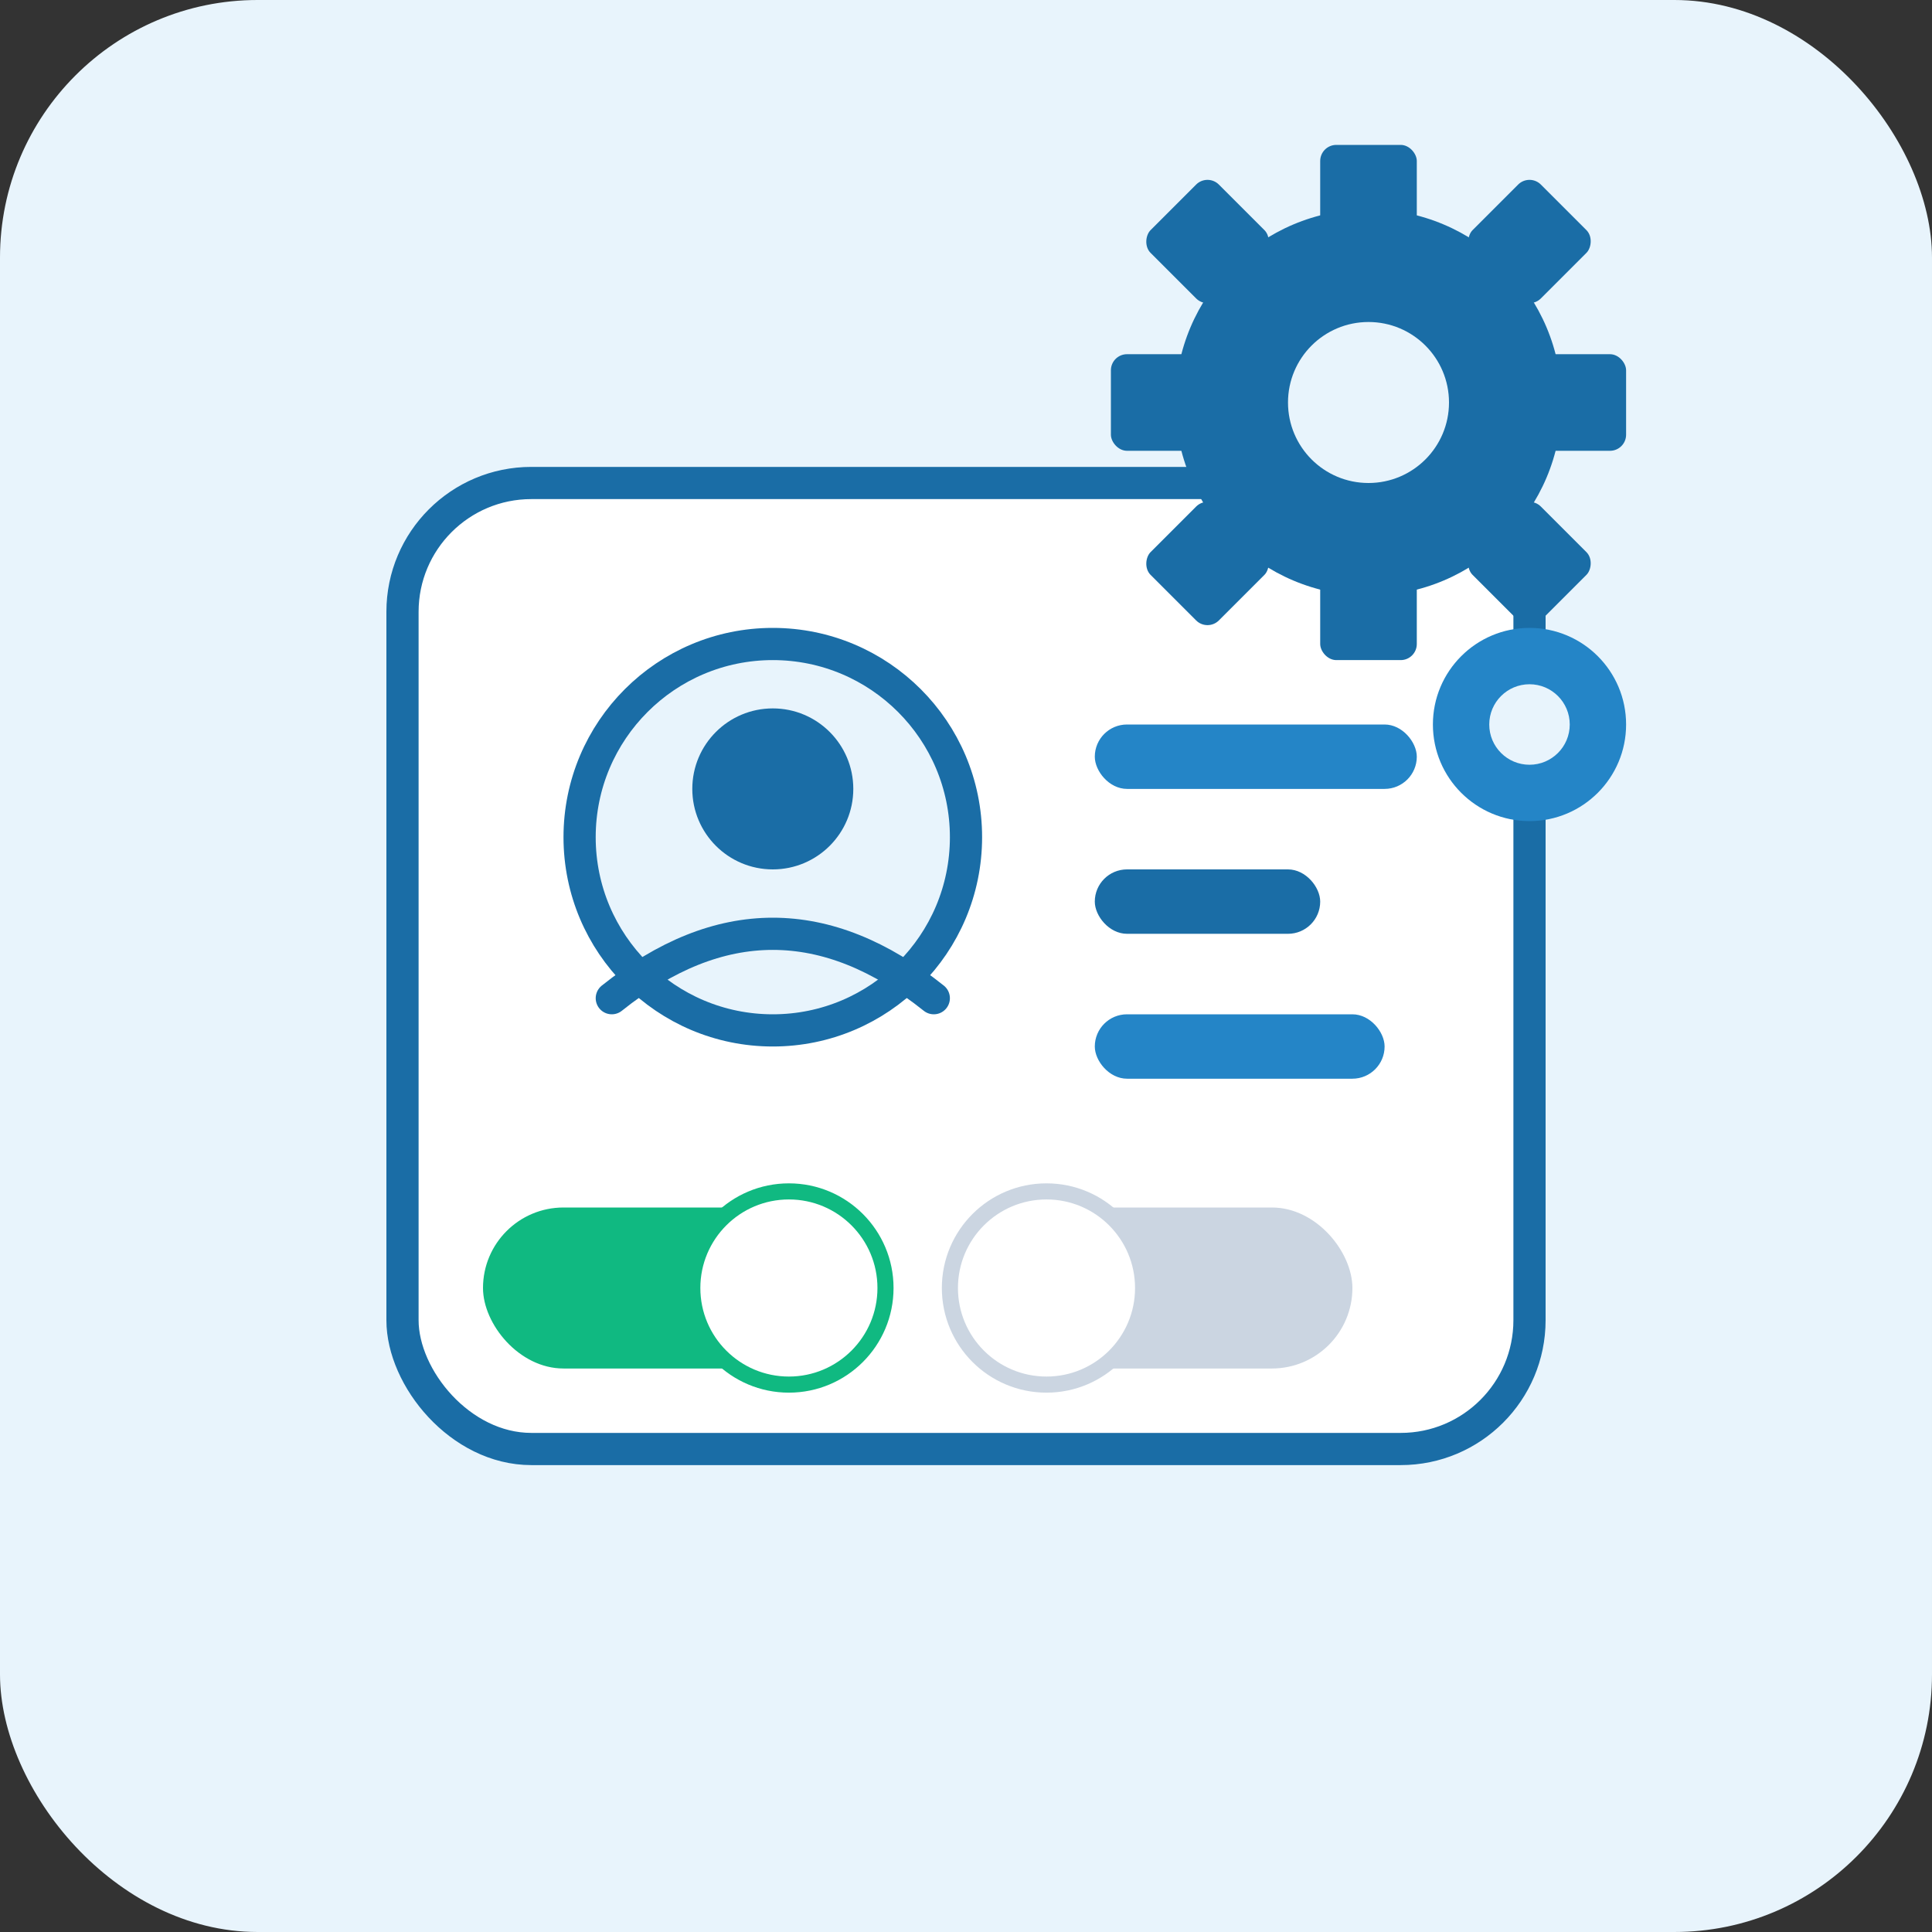 <svg xmlns="http://www.w3.org/2000/svg" viewBox="0 0 120 120" fill="none">
  <rect x="0" y="0" width="120" height="120" fill="#333333" stroke="none"/>
  <!-- Background -->
  <rect width="120" height="120" rx="16" fill="#E8F4FC"/>
  
  <!-- Settings panel/card -->
  <rect x="25" y="30" width="70" height="60" rx="8" fill="#ffffff" stroke="#1A6DA6" stroke-width="2"/>
  
  <!-- Profile circle -->
  <circle cx="48" cy="52" r="12" fill="#E8F4FC" stroke="#1A6DA6" stroke-width="2"/>
  <circle cx="48" cy="49" r="5" fill="#1A6DA6"/>
  <path d="M38 62 Q43 58 48 58 Q53 58 58 62" stroke="#1A6DA6" stroke-width="2" fill="none" stroke-linecap="round"/>
  
  <!-- Settings lines -->
  <rect x="68" y="45" width="20" height="4" rx="2" fill="#2485C7"/>
  <rect x="68" y="54" width="14" height="4" rx="2" fill="#1A6DA6"/>
  <rect x="68" y="63" width="18" height="4" rx="2" fill="#2485C7"/>
  
  <!-- Main gear -->
  <g transform="translate(85, 25)">
    <circle cx="0" cy="0" r="12" fill="#1A6DA6"/>
    <circle cx="0" cy="0" r="5" fill="#E8F4FC"/>
    <!-- Gear teeth -->
    <rect x="-3" y="-16" width="6" height="6" rx="1" fill="#1A6DA6"/>
    <rect x="-3" y="10" width="6" height="6" rx="1" fill="#1A6DA6"/>
    <rect x="-16" y="-3" width="6" height="6" rx="1" fill="#1A6DA6"/>
    <rect x="10" y="-3" width="6" height="6" rx="1" fill="#1A6DA6"/>
    <!-- Diagonal teeth -->
    <rect x="7" y="-13" width="6" height="6" rx="1" fill="#1A6DA6" transform="rotate(45 10 -10)"/>
    <rect x="-13" y="7" width="6" height="6" rx="1" fill="#1A6DA6" transform="rotate(45 -10 10)"/>
    <rect x="-13" y="-13" width="6" height="6" rx="1" fill="#1A6DA6" transform="rotate(45 -10 -10)"/>
    <rect x="7" y="7" width="6" height="6" rx="1" fill="#1A6DA6" transform="rotate(45 10 10)"/>
  </g>
  
  <!-- Small gear -->
  <circle cx="95" cy="45" r="6" fill="#2485C7"/>
  <circle cx="95" cy="45" r="2.5" fill="#E8F4FC"/>
  
  <!-- Toggle switches -->
  <rect x="30" y="75" width="24" height="10" rx="5" fill="#10B981"/>
  <circle cx="49" cy="80" r="6" fill="#ffffff" stroke="#10B981" stroke-width="1"/>
  
  <rect x="60" y="75" width="24" height="10" rx="5" fill="#CBD5E1"/>
  <circle cx="65" cy="80" r="6" fill="#ffffff" stroke="#CBD5E1" stroke-width="1"/>
</svg>